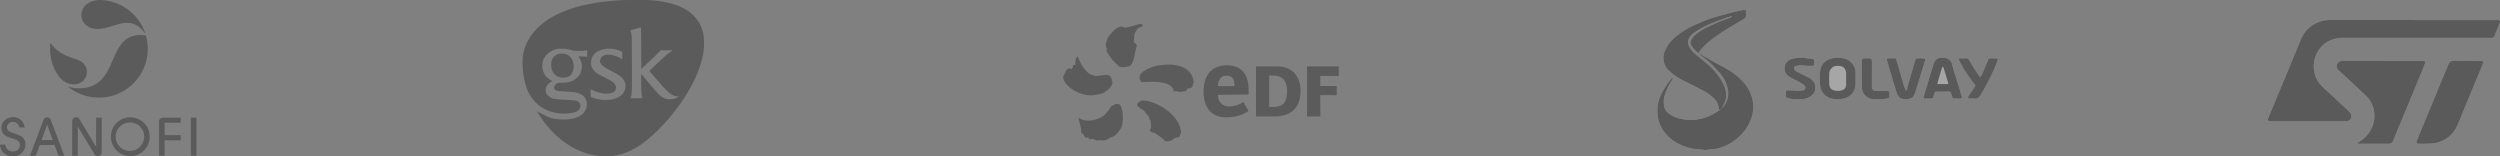 <?xml version="1.0" encoding="UTF-8"?> <svg xmlns="http://www.w3.org/2000/svg" width="1248" height="78.022" viewBox="0 0 1248 78.022"><rect x="0" y="0" width="1248" height="78.022" fill="#808080" stroke="none"/><g id="Group_175" data-name="Group 175" transform="translate(-192 -8095)" opacity="0.3"><g id="Group_3" data-name="Group 3" transform="translate(192 8095)"><rect id="Rectangle_9" data-name="Rectangle 9" width="2.778" height="19.022" transform="translate(95.271 58.732)" fill="#040405"></rect><path id="Path_5" data-name="Path 5" d="M108.255,227.162a7.1,7.1,0,1,0,6.97,7.166,6.935,6.935,0,0,0-6.97-7.166m.11-2.586a9.681,9.681,0,1,1-9.7,9.724,9.614,9.614,0,0,1,9.7-9.724" transform="translate(-43.289 -166.015)" fill="#040405" fill-rule="evenodd"></path><path id="Path_6" data-name="Path 6" d="M65.06,226.922a2.792,2.792,0,0,0-3.043,3.007,2.344,2.344,0,0,0,1.222,1.759,6.389,6.389,0,0,0,1.179.5c.544.193,1.209.414,1.887.653a11.4,11.4,0,0,1,3.351,1.593,4.872,4.872,0,0,1,1.614,3.634,6.015,6.015,0,0,1-6.3,5.991,6.1,6.1,0,0,1-6.416-5.85h2.681a3.578,3.578,0,0,0,3.732,3.434,3.3,3.3,0,0,0,3.551-3.16A2.719,2.719,0,0,0,66.99,236a7.833,7.833,0,0,0-1.1-.45c-.449-.156-.966-.322-1.5-.494a16.281,16.281,0,0,1-2.87-1.14,4.458,4.458,0,0,1-2.233-3.873c0-3.2,2.451-5.535,5.9-5.535a5.694,5.694,0,0,1,5.684,5.168H68.151a3.04,3.04,0,0,0-3.091-2.752" transform="translate(-58.558 -166.042)" fill="#040405" fill-rule="evenodd"></path><path id="Path_7" data-name="Path 7" d="M117.909,224.7H126.9v2.549h-8.058v6.177H126.9v2.549h-8.058v7.748h-2.777V226.551a1.845,1.845,0,0,1,1.849-1.85" transform="translate(-36.669 -165.968)" fill="#040405" fill-rule="evenodd"></path><path id="Path_8" data-name="Path 8" d="M87.45,229.182l-.012,14.588H84.658l.008-17.264a1.929,1.929,0,0,1,1.929-1.93,1.826,1.826,0,0,1,1.642.914c2.756,4.471,7.828,12.915,8.378,13.841l.014-14.584h2.778L99.4,242.01a1.928,1.928,0,0,1-1.93,1.929,1.823,1.823,0,0,1-1.64-.913c-2.756-4.471-7.83-12.919-8.379-13.844" transform="translate(-48.622 -166.015)" fill="#040405" fill-rule="evenodd"></path><path id="Path_9" data-name="Path 9" d="M77.973,228.243l-2.8,7.679,5.608.006-2.808-7.685M74.257,238.41l-1.969,5.358h-2.9l6.827-18a1.889,1.889,0,0,1,3.512,0l6.827,18h-2.9l-1.966-5.362-7.432,0" transform="translate(-54.435 -166.015)" fill="#040405" fill-rule="evenodd"></path><path id="Path_10" data-name="Path 10" d="M119.972,199.169c-7.857-11.544-16.659-1.408-25.5-2.663-8.765-1.241-9.072-13.27,1.724-14.287.261-.025.694-.052.783-.058a24.383,24.383,0,0,1,22.994,17.008" transform="translate(-47.355 -182.161)" fill="#040405"></path><path id="Path_11" data-name="Path 11" d="M122.061,195.027a24.375,24.375,0,0,1-39,25.441,14.979,14.979,0,0,0,5.311.949c22.08.116,12.651-29.238,33.693-26.39" transform="translate(-49.232 -177.338)" fill="#040405" fill-rule="evenodd"></path><path id="Path_12" data-name="Path 12" d="M92.135,217.37c-3.053,1.863-7.9,1.306-11.27-3.305a21.958,21.958,0,0,1-1.89-3.1A24.281,24.281,0,0,1,76.666,200.6a24.653,24.653,0,0,1,.173-2.908c5.318,7.17,11.439,6.947,15.324,9.279a6.092,6.092,0,0,1,2.88,5.182,6.166,6.166,0,0,1-2.908,5.213" transform="translate(-51.665 -176.247)" fill="#040405" fill-rule="evenodd"></path></g><g id="Group_4" data-name="Group 4" transform="translate(452.885 8095)"><path id="Path_13" data-name="Path 13" d="M218.254,208.77c2.227-.58,3.58-2.62,3.58-5.4,0-3.2-1.669-5.64-4.289-6.258a7.51,7.51,0,0,0-1.508-.157,7.247,7.247,0,0,0-1.5.114,4.878,4.878,0,0,0-3.777,3.757,9.553,9.553,0,0,0,0,3.416,5.782,5.782,0,0,0,4.142,4.52A9.085,9.085,0,0,0,218.254,208.77Z" transform="translate(-196.336 -170.169)" fill="#040405"></path><path id="Path_14" data-name="Path 14" d="M289.345,192.945a17.418,17.418,0,0,0-5.226-10.2c-4.317-4.191-10.692-6.517-20.416-7.452-1.975-.189-13.744-.19-16.473,0-10.85.753-18.923,2.273-26,4.895-9.833,3.644-16.494,9.042-20.055,16.255a21.64,21.64,0,0,0-2.189,10.192,39.185,39.185,0,0,0,2.547,13.877c3.971,8.232,11.378,12.077,20.685,11.2,2.5-.237,3.734-.669,4.713-1.648a2.685,2.685,0,0,0-.113-4.122c-.845-.581-1.872-.755-5.776-.969a59.217,59.217,0,0,1-6.739-.585,5.191,5.191,0,0,1-3.386-2.584,4.133,4.133,0,0,1-.254-2.912,5.835,5.835,0,0,1,2.721-3.031l.468-.278-.635-.321a8.089,8.089,0,0,1-4.386-7.665,7.948,7.948,0,0,1,1.508-4.386,9.73,9.73,0,0,1,8.076-3.774c.231,0,.467,0,.7.01a15.869,15.869,0,0,1,4.386.776c1.038.295,1.142.3,3.583.3a16.369,16.369,0,0,0,3.263-.171,3.131,3.131,0,0,1,.829-.12,13.916,13.916,0,0,1-.027,3.189,9.942,9.942,0,0,1-1.631-.053c-.839-.066-1.78-.107-2.089-.087l-.563.033.388.575a8.088,8.088,0,0,1,1.3,4.877,7.173,7.173,0,0,1-2.163,4.938c-1.916,1.939-4.143,2.732-7.755,2.759-1.728.012-1.912.031-2.38.26-1.455.715-2.006,2.454-1.037,3.27.581.489,1.226.6,4.861.816,4.985.3,5.993.465,7.678,1.26a5.168,5.168,0,0,1,3.3,4.99,5.987,5.987,0,0,1-.662,3.023c-1.4,2.937-4.845,4.516-10.259,4.707a26.2,26.2,0,0,1-7.1-.726,47.752,47.752,0,0,1-6.811-3.4c.144.274.284.545.43.822,7.645,12.709,19.362,20.617,31.23,21.595a29.389,29.389,0,0,0,12.414-1.647,45.025,45.025,0,0,0,6.252-3.126c7.215-4.533,16.017-13.661,22.419-23.243,5.74-8.594,9.168-16.585,10.323-24.07A35.02,35.02,0,0,0,289.345,192.945Zm-39.01,25.56c-.285,3.919-3.81,6.392-9.327,6.542a16.545,16.545,0,0,1-6.575-1.011l-1.448-.484-.029-1.9a5.991,5.991,0,0,1,.084-1.9,3.909,3.909,0,0,1,.723.306,21.456,21.456,0,0,0,5.106,1.679,12.02,12.02,0,0,0,4.592-.149c1.27-.458,1.922-1.124,2.074-2.115.226-1.478-.452-2.713-2.1-3.815-.405-.273-1.921-1.075-3.368-1.782-3.018-1.479-4.245-2.254-5.251-3.32a5.632,5.632,0,0,1-1.675-4.118,6.386,6.386,0,0,1,4.01-5.956,13.224,13.224,0,0,1,10.858.257l.7.346.029,1.792c.034,2.074.058,2.04-.917,1.378-2.786-1.8-9.384-3.444-10.2,1.188.017,1.231.77,2.275,2.421,3.352.47.308,2.019,1.161,3.44,1.9,3.012,1.556,4.251,2.369,5.259,3.448A5.372,5.372,0,0,1,250.336,218.505Zm24.216,5.955a9.4,9.4,0,0,1-3.811.063,9.054,9.054,0,0,1-4.293-2.8c-.537-.551-2.616-2.969-4.621-5.37l-3.643-4.366,0,3.67c0,4.285.122,6.457.416,7.57a3.207,3.207,0,0,1,.157.883,26.544,26.544,0,0,1-2.949.086h-2.9l.066-.348c.036-.192.139-.613.228-.936.335-1.212.391-3.887.345-16.9-.039-11.463-.063-12.877-.225-13.686a8.5,8.5,0,0,0-.391-1.377,2.824,2.824,0,0,1-.21-.6,49.917,49.917,0,0,1,5.321-1.46c.106,0,.139,2.183.161,10.346l.027,10.342,4.011-3.75c2.206-2.062,4.366-4.165,4.8-4.672l.789-.922,3.062.007a17.264,17.264,0,0,1,2.85.1c-.2.085-.2.092-.016.1.112,0-.058.141-.391.317-1.3.684-2.38,1.6-7.266,6.2-3.263,3.066-3.8,3.613-3.691,3.757.356.459,3.69,4.291,5.543,6.372a34.164,34.164,0,0,0,4.813,4.788,6.248,6.248,0,0,0,3.8,1.4c.246-.038.33-.01.33.111A5.519,5.519,0,0,1,274.551,224.46Z" transform="translate(-198.988 -175.147)" fill="#040405"></path></g><g id="Group_5" data-name="Group 5" transform="translate(722.711 8107)"><path id="Path_15" data-name="Path 15" d="M359.084,228.3c-.47.5-1.759.685-2.121,1.253a24.056,24.056,0,0,1-2.806,3.772c-3.191,3.027-10.024,4.55-13.393,1.654-.22.015-.093.142.17.968.247,1.569,1.509,5.252,1.043,6.19.3,1.047.624.666,1.191,1.24.392.394.557,1.419,1,1.7l1.538-.11c.094.288.19.577.284.864l1.976-.142c.368.086,1.492.66,1.818.753l2.2-.155c1.678.446,3.14-.256,4.551-1.206.791-.532,1.656-.45,2.356-1.048a16.308,16.308,0,0,0,3.044-3.749c1.589-2.881,1.05-9.785-.391-11.494-.562-.616-1.228-.624-2.461-.485m13.275-1.892c-1.19.908-1.69.686-2.388,2.087-.073,0,.105.213.032.213.708,1.418,2.335,1.989,3.529,2.985.375.311,1.383,2.059,1.861,2.187.538.641.891,2.419,1.24,2.419.368.495-.03,1.672.329,2.128.027,2.1-.265,2.256-.635,2.659,0,.148.2.53.2.674.1.1.945.706,1.314.633,1.141.034,5.842,3.7,6.214,4.4,3.372.257,3.126-.775,5.452-1.761.628-.268,1.127-.013,1.539-.443.431-.439.468-1.313.881-1.759.058-8.289-11.219-16.139-19.57-16.426m9.153-17.515a19.134,19.134,0,0,0-8.309,3.059,5.765,5.765,0,0,0-1.66,1.605,2.65,2.65,0,0,0-.282,1.791,2.9,2.9,0,0,0,1.078,1.989c5.126-.38,14.03-.7,15.762,3.609.093.6.228.956.243,1.1,1.7-.42.455-.274,2.954.119a11.262,11.262,0,0,0,2.923-.451,1.2,1.2,0,0,0,.664-.491,2.928,2.928,0,0,1-.054-.631,2.4,2.4,0,0,0,1.234-.213c2.37-.385,1.127-1.5,2.244-2.755-.675-8.052-8.933-9.924-16.8-8.734M349.72,223.578a19.955,19.955,0,0,0,3.3-.77c1.3-.651,5.792-3.787,4.366-6.346-.445-5.384-6.938-.833-9.7-2.718-2.8-.363-5.95-5.657-6.787-7.924a3.7,3.7,0,0,0-.643-1.3c.005-.074-.286.247-.282.173-.822.951-.678,1.784-.806,4.109-.367-.024-.732-.046-1.1-.069a2.6,2.6,0,0,1-.55,1.732c-.081.141-.166.283-.248.424-.694-.236-.345.1-.631-.48-2.577.124-2.383,2.716-3.57,4.189.055,4.833,9.626,10.8,16.648,8.981m18.646-26.29c.214-1.829-.055-4.5,1.385-5.752.423-1.953,3.492-1.5,3.013-2.738-.3-.776-1.738-.406-2.322-.265a60.779,60.779,0,0,1-6.268,1.616q-1.025-.283-2.055-.571c-2.637.357-4.163,2.457-5.632,4.127-1.23,1.4-2.9,4.826-1.571,6.874-.074.446-.15.9-.222,1.344l3,4.385c1.034.741,1.17,1.3,2.286,2.027.229.345.457.69.689,1.034.912.6,3.6.606,4.05.216,4.324.407,3.857-8.353,5.23-10.19a3.673,3.673,0,0,0-1.585-2.105" transform="translate(-333.072 -188.321)" fill="#040405"></path><path id="Path_16" data-name="Path 16" d="M413.107,224.276c3.834,0,6.946-1.265,6.946-8.032,0-5.754-3.112-7.668-6.946-7.668H411.1v15.7h2.009m2.03-20.266c6.936,0,11.627,4.384,11.627,12.234,0,9.857-6.444,12.778-13.2,12.778h-9.042c.034-.549,0-2.008,0-3.835V207.845c0-1.826.031-3,0-3.835h10.612" transform="translate(-308.234 -182.866)" fill="#040405"></path><path id="Path_17" data-name="Path 17" d="M430.03,225.187c0,1.826.09,3.833.09,3.833h-6.71s.047-2.007.047-3.833V207.844c0-1.826-.047-3.834-.047-3.834H439.27v4.839s-3.544-.093-4.749-.093h-4.49V213.8l4.49.043c.84,0,3.736-.044,3.736-.044v4.61s-2.567-.071-3.736-.071l-4.49.026v6.826" transform="translate(-301.668 -182.866)" fill="#040405"></path><path id="Path_18" data-name="Path 18" d="M392.3,213.6c.1-1.443.616-4.807,4.269-4.807,3.744,0,3.951,3.158,3.951,4.827v.337s-2.5.067-4,.067-4.246-.065-4.246-.065l.023-.36m5.582,10.508a5.28,5.28,0,0,1-5.583-5.445v-.278s5.862-.143,7.846-.143c3.381,0,4.773-.032,7.438-.069v-1.888c0-8.525-3.617-12.669-11.059-12.669-3.432,0-11.412,1.29-11.412,13.223,0,7.962,4.023,12.718,11.048,12.718,5.514,0,8.9-1.408,11.359-3.2-.275-.414-2.334-4.106-2.6-4.509a11.656,11.656,0,0,1-7.036,2.255" transform="translate(-314.98 -183.004)" fill="#040405"></path></g><g id="Group_6" data-name="Group 6" transform="translate(1019.356 8100)"><path id="Path_19" data-name="Path 19" d="M536.622,238.319c-1.176.742-2.338,1.514-3.535,2.221a23.842,23.842,0,0,1-10.067,2.784,21.3,21.3,0,0,1-6.467-.693,13.865,13.865,0,0,1-5.59-2.61,5.71,5.71,0,0,1-2.163-3.351,12.2,12.2,0,0,1,.119-5.037,26.934,26.934,0,0,1,3.627-7.864q.378-.629.754-1.257c-.807-.214-1.1.515-1.409.932a36.978,36.978,0,0,0-4.975,8.034,18.761,18.761,0,0,0-1.257,10.455,17.04,17.04,0,0,0,4.573,9.037,21.155,21.155,0,0,0,4.877,3.839,31.465,31.465,0,0,0,6.651,2.611c2.348.7,4.826.459,7.208.939a1.568,1.568,0,0,0,.467-.026c.871-.088,1.743-.175,2.614-.271.923-.1,1.86-.138,2.765-.33a23.747,23.747,0,0,0,11.638-6.256,21.973,21.973,0,0,0,5.5-8.021,17.654,17.654,0,0,0,.818-10.81c-1.175-4.768-4.16-8.346-7.765-11.4a46.173,46.173,0,0,0-8.308-5.175c-1.879-1-3.737-2.041-5.583-3.1-1.438-.827-2.839-1.717-4.262-2.57a1.455,1.455,0,0,0-.415-.1c.074.149.111.345.228.439,1.655,1.33,3.411,2.55,4.963,3.99,1.675,1.552,3.178,3.291,4.727,4.975a17.467,17.467,0,0,1,3.882,7.028,10.447,10.447,0,0,1-.447,7.733,5.539,5.539,0,0,1-1.9,2.593,2.87,2.87,0,0,1,.263-.71,9.7,9.7,0,0,0,1.563-5.908,11.99,11.99,0,0,0-1.313-4.915,31.445,31.445,0,0,0-5.51-7.688,35.25,35.25,0,0,0-3.335-3.046c-1.655-1.412-3.359-2.765-5.023-4.166a11.064,11.064,0,0,1-3.239-3.949,4.2,4.2,0,0,1-.55-2.684,6.24,6.24,0,0,1,2.309-3.616,43.33,43.33,0,0,1,4.829-3.114c3.833-2.1,8-3.414,12.077-4.95.722-.272,1.468-.483,2.213-.684.154-.041.352.09.532.14a1.91,1.91,0,0,1-.371.264c-2.555,1.008-5.159,1.908-7.662,3.031-3.6,1.614-7.244,3.155-10.3,5.765a7.148,7.148,0,0,0-2.287,3.216,2.223,2.223,0,0,0,.1,1.64c.655,1.743,2.1,2.822,3.318,4.093.322.336.53.131.725-.164a12.888,12.888,0,0,1,1.14-1.664,43.8,43.8,0,0,1,7.153-6.236c1.654-1.161,3.306-2.332,5.028-3.386,2.92-1.787,5.887-3.5,8.851-5.216a2.7,2.7,0,0,0,1.339-2.984c-.131-.418-.424-.708,0-1.1.02-.017-.231-.489-.38-.506a5.007,5.007,0,0,0-1.552.032c-2.167.467-4.342.92-6.482,1.5-3.44.93-6.881,1.869-10.267,2.971-2.064.673-4.016,1.686-6.037,2.5a41.59,41.59,0,0,0-10.255,6.116,18.434,18.434,0,0,0-5.35,6.774,8.562,8.562,0,0,0,1.736,10.267,27.648,27.648,0,0,0,6.7,4.756c2.967,1.524,5.984,2.955,8.935,4.507a32.422,32.422,0,0,1,4.935,2.953c2.225,1.736,4.259,3.721,4.288,6.884C536.011,238.178,536.271,238.3,536.622,238.319Zm67.718-15.7c0-1.044.012-2.088,0-3.133a7.459,7.459,0,0,0-4.462-6.425,12.358,12.358,0,0,0-8.223-.155,6.758,6.758,0,0,0-4.782,5.07,24.826,24.826,0,0,0-.144,8.66,7.489,7.489,0,0,0,5.7,6.051,14.551,14.551,0,0,0,6.163-.039,7.461,7.461,0,0,0,5.754-7.369C604.306,224.4,604.341,223.511,604.341,222.623Zm50.522,10.045c.825,0,1.35.029,1.869-.008.669-.047.78-.23.626-.875-.024-.1-.03-.208-.061-.307q-1.591-5.276-3.19-10.55a45.811,45.811,0,0,1-1.444-4.75,4.277,4.277,0,0,0-3.6-3.753c-2.458-.5-4.95.129-5.827,3.058q-1.425,4.758-2.85,9.515-1.005,3.347-2.014,6.689c-.246.819-.176.953.612.976,1.044.029,2.09,0,3.134.011.7.009,1.024-.289,1.117-1,.07-.555.371-1.076.491-1.631a.917.917,0,0,1,1.073-.825c1.932.032,3.865.006,5.8.012,1.154,0,1.113.026,1.523,1.175C653.06,233.028,652.378,232.63,654.863,232.668ZM622.3,212.613c-.521,0-1.043.012-1.564,0-.55-.017-.761.272-.71.774a5.171,5.171,0,0,0,.2.9c.573,1.987,1.143,3.975,1.736,5.955.917,3.07,1.812,6.15,2.8,9.2.518,1.605,1.246,3.126,3.2,3.429a10.767,10.767,0,0,0,1.547.114c2.543.014,3.861-.909,4.613-3.285.859-2.712,1.678-5.435,2.514-8.154.789-2.57,1.584-5.139,2.362-7.714.246-.818.008-1.157-.862-1.21-.676-.043-1.356-.012-2.034-.012-1.658,0-1.658,0-2.138,1.582-.03.1-.082.192-.111.29-1.187,4.122-2.341,8.253-3.59,12.355-.192.631.017,1.491-.78,1.891q-.41-.983-.821-1.965a2.984,2.984,0,0,1-.126-.287c-1.131-3.921-2.212-7.858-3.406-11.76C624.4,212.342,624.933,212.631,622.3,212.613ZM575.24,232.986c.793,0,1.315.006,1.836,0a8.051,8.051,0,0,0,5.215-1.707,5.108,5.108,0,0,0,1.281-6.7,6.11,6.11,0,0,0-2.906-2.488c-1.757-.907-3.551-1.749-5.308-2.658a5.192,5.192,0,0,1-1.371-1,1.152,1.152,0,0,1,.52-1.98,11.249,11.249,0,0,1,3.683-.307,29.205,29.205,0,0,0,3.4.223c2.163.07,2.053-.056,2.066-2.228.006-.752-.254-1.193-1.032-1.271a19.244,19.244,0,0,1-2.607-.3,14.3,14.3,0,0,0-6.315.084,5.821,5.821,0,0,0-3.573,1.717,4.833,4.833,0,0,0,1.16,7.4c1.682,1.026,3.5,1.836,5.218,2.8a11.612,11.612,0,0,1,2.295,1.579,1.37,1.37,0,0,1-.622,2.418,9.61,9.61,0,0,1-2.447.322c-1.236-.017-2.47-.252-3.706-.275-2.626-.049-2.5-.268-2.493,2.569a1.084,1.084,0,0,0,.907,1.225A14.239,14.239,0,0,0,575.24,232.986Zm87.608-.313a3.586,3.586,0,0,1,.626.006c1.559.278,2.5-.444,3.292-1.746A129.738,129.738,0,0,0,673.16,218.8c.836-1.78,1.43-3.671,2.16-5.5.2-.506.024-.684-.451-.687-1.1-.009-2.193,0-3.291-.011a1.061,1.061,0,0,0-1.125.839c-.755,1.988-1.584,3.947-2.417,5.9-.325.766-.722,1.5-1.114,2.24-.2.374-.465.372-.708.014-.99-1.455-2.008-2.892-2.959-4.373-.758-1.178-1.456-2.4-2.139-3.62a1.621,1.621,0,0,0-1.6-1.012c-.991.041-1.985-.008-2.977.017-.769.02-.789.059-.529.827a6.261,6.261,0,0,0,.444.974c.675,1.231,1.313,2.487,2.059,3.672.994,1.576,2.053,3.111,3.128,4.634a26.364,26.364,0,0,0,2.113,2.683,1.056,1.056,0,0,1,.034,1.517c-.923,1.379-1.859,2.747-2.786,4.122a4.639,4.639,0,0,0-.307.541c-.4.8-.274,1.043.585,1.082C661.8,232.692,662.326,232.671,662.849,232.673Zm-50.358-12.1q0-2.893,0-5.789a7.714,7.714,0,0,0-.026-1.093c-.117-.781-.435-1.053-1.233-1.076-.73-.02-1.461-.012-2.19,0-1.287.017-1.55.236-1.558,1.55-.024,4.172-.075,8.346.026,12.516a6,6,0,0,0,6.241,6.294,28.954,28.954,0,0,0,6.214-.274c1.193-.249,1.275-.208,1.3-1.435q.012-.47,0-.939c-.03-1.28-.14-1.4-1.465-1.409-1.721-.015-3.443.026-5.163-.014-1.508-.035-2.14-.717-2.146-2.227C612.485,224.638,612.491,222.6,612.491,220.57Z" transform="translate(-505.4 -188.478)" fill="#fff"></path><path id="Path_20" data-name="Path 20" d="M537.882,229.593a5.539,5.539,0,0,0,1.9-2.593,10.447,10.447,0,0,0,.447-7.733,17.467,17.467,0,0,0-3.882-7.028c-1.549-1.684-3.052-3.423-4.727-4.975-1.552-1.439-3.307-2.66-4.963-3.99-.117-.094-.154-.29-.228-.439a1.456,1.456,0,0,1,.415.1c1.423.853,2.824,1.743,4.262,2.57,1.845,1.062,3.7,2.1,5.583,3.1A46.173,46.173,0,0,1,545,213.784c3.605,3.053,6.59,6.631,7.765,11.4a17.654,17.654,0,0,1-.818,10.81,21.973,21.973,0,0,1-5.5,8.021,23.746,23.746,0,0,1-11.638,6.256c-.9.191-1.842.228-2.765.33-.871.1-1.743.182-2.614.271a1.569,1.569,0,0,1-.467.026c-2.382-.48-4.859-.24-7.208-.939a31.464,31.464,0,0,1-6.651-2.611,21.156,21.156,0,0,1-4.877-3.839,17.04,17.04,0,0,1-4.573-9.037,18.76,18.76,0,0,1,1.257-10.455,36.978,36.978,0,0,1,4.975-8.034c.313-.416.6-1.146,1.409-.932q-.376.629-.754,1.257a26.934,26.934,0,0,0-3.627,7.864,12.2,12.2,0,0,0-.119,5.037,5.71,5.71,0,0,0,2.163,3.351,13.866,13.866,0,0,0,5.59,2.61,21.3,21.3,0,0,0,6.467.693,23.842,23.842,0,0,0,10.067-2.784c1.2-.707,2.359-1.479,3.535-2.221Z" transform="translate(-505.4 -181.013)"></path><path id="Path_21" data-name="Path 21" d="M536.845,237.058l-1.26,1.262c-.351-.015-.611-.141-.616-.543-.029-3.163-2.062-5.148-4.288-6.884a32.417,32.417,0,0,0-4.935-2.953c-2.952-1.552-5.969-2.982-8.935-4.507a27.65,27.65,0,0,1-6.7-4.756,8.562,8.562,0,0,1-1.736-10.267,18.434,18.434,0,0,1,5.35-6.774,41.59,41.59,0,0,1,10.255-6.116c2.021-.812,3.973-1.824,6.037-2.5,3.386-1.1,6.828-2.041,10.267-2.971,2.14-.578,4.315-1.031,6.483-1.5a5.006,5.006,0,0,1,1.552-.032c.149.017.4.489.38.506-.427.389-.134.679,0,1.1a2.7,2.7,0,0,1-1.339,2.984c-2.964,1.716-5.931,3.429-8.851,5.216-1.722,1.055-3.374,2.225-5.028,3.386a43.8,43.8,0,0,0-7.153,6.236,12.888,12.888,0,0,0-1.14,1.664c-.194.295-.4.5-.725.164-1.219-1.271-2.663-2.35-3.318-4.093a2.223,2.223,0,0,1-.1-1.64,7.148,7.148,0,0,1,2.287-3.216c3.06-2.61,6.706-4.151,10.3-5.765,2.5-1.123,5.107-2.023,7.662-3.031a1.91,1.91,0,0,0,.371-.264c-.179-.05-.379-.181-.532-.14-.745.2-1.491.412-2.213.684-4.073,1.537-8.244,2.847-12.077,4.95a43.323,43.323,0,0,0-4.829,3.114,6.24,6.24,0,0,0-2.309,3.616,4.2,4.2,0,0,0,.55,2.684,11.065,11.065,0,0,0,3.239,3.949c1.664,1.4,3.368,2.754,5.023,4.166a35.25,35.25,0,0,1,3.335,3.046,31.445,31.445,0,0,1,5.51,7.688,11.99,11.99,0,0,1,1.313,4.915,9.7,9.7,0,0,1-1.562,5.908A2.867,2.867,0,0,0,536.845,237.058Z" transform="translate(-504.362 -188.478)"></path><path id="Path_22" data-name="Path 22" d="M576.626,214.481c0,.888-.035,1.777.006,2.661a7.461,7.461,0,0,1-5.754,7.369,14.551,14.551,0,0,1-6.163.04,7.489,7.489,0,0,1-5.7-6.051,24.821,24.821,0,0,1,.144-8.66,6.757,6.757,0,0,1,4.782-5.07,12.358,12.358,0,0,1,8.223.155,7.459,7.459,0,0,1,4.462,6.425C576.639,212.393,576.626,213.437,576.626,214.481Zm-4.7.123c0-.938.024-1.877-.011-2.815a3.568,3.568,0,0,0-.242-1.2c-.768-1.873-1.617-2.292-3.9-2.383a3.988,3.988,0,0,0-4.289,4.105c-.076,1.559-.05,3.128-.006,4.69.058,2.053.821,3.092,2.8,3.564a6.6,6.6,0,0,0,2.754.041c2.258-.456,2.894-1.345,2.9-3.658C571.924,216.168,571.922,215.387,571.922,214.6Z" transform="translate(-477.685 -180.336)"></path><path id="Path_23" data-name="Path 23" d="M609.419,224.529c-2.485-.038-1.8.36-2.74-2.268-.41-1.149-.369-1.172-1.523-1.175-1.932-.006-3.865.02-5.8-.012a.917.917,0,0,0-1.073.825c-.12.555-.421,1.076-.491,1.631-.093.716-.421,1.014-1.117,1-1.044-.012-2.09.018-3.134-.011-.789-.023-.859-.157-.613-.976q1-3.345,2.014-6.689,1.427-4.756,2.85-9.515c.877-2.929,3.37-3.554,5.827-3.058a4.277,4.277,0,0,1,3.6,3.753,45.811,45.811,0,0,0,1.444,4.75q1.6,5.271,3.19,10.55c.031.1.037.205.061.307.154.646.042.828-.626.875C610.769,224.558,610.245,224.529,609.419,224.529Zm-7.039-7.215c.78,0,1.561.012,2.341,0,.369-.009.565-.161.426-.593-.287-.883-.534-1.778-.806-2.664q-.773-2.517-1.564-5.026a1.83,1.83,0,0,0-.226-.378c-.149.115-.378.2-.43.35-.293.824-.556,1.658-.8,2.5-.511,1.731-.994,3.47-1.514,5.2-.125.415,0,.6.392.616C600.923,217.327,601.651,217.312,602.38,217.314Z" transform="translate(-459.956 -180.338)"></path><path id="Path_24" data-name="Path 24" d="M583.09,204.363c2.636.018,2.1-.271,2.827,2.1,1.195,3.9,2.275,7.838,3.406,11.76a2.953,2.953,0,0,0,.126.287q.413.98.821,1.965c.8-.4.588-1.26.78-1.891,1.249-4.1,2.4-8.233,3.59-12.355.029-.1.081-.192.111-.29.48-1.578.48-1.579,2.139-1.582.678,0,1.357-.03,2.034.012.869.053,1.108.392.862,1.21-.778,2.575-1.573,5.143-2.362,7.714-.836,2.719-1.655,5.443-2.514,8.154-.752,2.376-2.07,3.3-4.613,3.285a10.766,10.766,0,0,1-1.547-.114c-1.956-.3-2.684-1.824-3.2-3.429-.983-3.049-1.879-6.128-2.8-9.2-.593-1.98-1.163-3.968-1.736-5.955a5.17,5.17,0,0,1-.2-.9c-.052-.5.159-.79.71-.774C582.048,204.375,582.569,204.363,583.09,204.363Z" transform="translate(-466.193 -180.228)"></path><path id="Path_25" data-name="Path 25" d="M553.519,224.854a14.239,14.239,0,0,1-4.8-.582,1.084,1.084,0,0,1-.907-1.225c0-2.836-.134-2.617,2.493-2.569,1.236.023,2.47.258,3.706.275a9.609,9.609,0,0,0,2.447-.322,1.37,1.37,0,0,0,.622-2.418,11.612,11.612,0,0,0-2.3-1.579c-1.722-.964-3.535-1.774-5.218-2.8a4.833,4.833,0,0,1-1.16-7.4,5.82,5.82,0,0,1,3.573-1.717,14.3,14.3,0,0,1,6.315-.084,19.249,19.249,0,0,0,2.607.3c.778.078,1.038.518,1.032,1.271-.012,2.172.1,2.3-2.066,2.228a29.193,29.193,0,0,1-3.4-.223,11.249,11.249,0,0,0-3.683.307,1.152,1.152,0,0,0-.52,1.98,5.191,5.191,0,0,0,1.371,1c1.757.909,3.551,1.751,5.308,2.658a6.111,6.111,0,0,1,2.906,2.488,5.108,5.108,0,0,1-1.281,6.7,8.051,8.051,0,0,1-5.215,1.707C554.833,224.86,554.312,224.854,553.519,224.854Z" transform="translate(-483.678 -180.346)"></path><path id="Path_26" data-name="Path 26" d="M611.38,224.423c-.523,0-1.046.02-1.567-.006-.859-.04-.983-.281-.585-1.082a4.621,4.621,0,0,1,.307-.541c.927-1.376,1.863-2.743,2.786-4.122a1.056,1.056,0,0,0-.034-1.517,26.373,26.373,0,0,1-2.113-2.683c-1.075-1.523-2.134-3.058-3.128-4.634-.746-1.186-1.384-2.441-2.059-3.672a6.257,6.257,0,0,1-.444-.974c-.26-.768-.24-.807.529-.827.993-.024,1.987.024,2.978-.017a1.621,1.621,0,0,1,1.6,1.012c.683,1.224,1.38,2.442,2.139,3.62.951,1.48,1.97,2.918,2.959,4.373.243.359.511.36.708-.014.392-.736.789-1.474,1.114-2.24.833-1.958,1.661-3.917,2.417-5.9a1.061,1.061,0,0,1,1.125-.839c1.1.014,2.195,0,3.291.011.476,0,.654.181.451.687-.729,1.83-1.324,3.721-2.16,5.5a129.755,129.755,0,0,1-6.393,12.129c-.79,1.3-1.733,2.025-3.292,1.746A3.586,3.586,0,0,0,611.38,224.423Z" transform="translate(-453.931 -180.228)"></path><path id="Path_27" data-name="Path 27" d="M577.582,212.318c0,2.035-.006,4.069,0,6.1.006,1.509.638,2.192,2.146,2.227,1.721.04,3.443,0,5.163.014,1.325.011,1.435.129,1.465,1.409q.011.47,0,.939c-.029,1.227-.111,1.186-1.3,1.435a28.955,28.955,0,0,1-6.214.274,6,6,0,0,1-6.241-6.294c-.1-4.171-.05-8.344-.026-12.516.007-1.315.27-1.534,1.558-1.55.73-.009,1.461-.017,2.19,0,.8.023,1.116.295,1.233,1.076a7.686,7.686,0,0,1,.026,1.093Q577.585,209.425,577.582,212.318Z" transform="translate(-470.491 -180.227)"></path></g><g id="Group_7" data-name="Group 7" transform="translate(1324.128 8105)"><path id="Path_28" data-name="Path 28" d="M729.8,191.9v-.013q-20.694,0-41.39,0a15.508,15.508,0,0,0-14.647,9.789c-1.9,4.592-3.779,9.194-5.684,13.784q-5.268,12.682-10.557,25.353c-.44,1.055-.1,1.557,1.045,1.573h.262q18.365,0,36.732,0a9.4,9.4,0,0,0,1.252-.066,2.357,2.357,0,0,0,2.118-3.071,4.617,4.617,0,0,0-1.165-1.754c-3.93-3.712-7.913-7.37-11.849-11.077a26.081,26.081,0,0,1-3.276-3.432,14.427,14.427,0,0,1,4.131-20.067,15.561,15.561,0,0,1,8.355-2.137l73.831,0c1.01,0,1.129-.081,1.512-1.021q1.223-3,2.442-6.01c.6-1.476.345-1.849-1.251-1.849ZM714.651,212.3v-.021H695.187a7.3,7.3,0,0,0-.942.023,2.794,2.794,0,0,0-2.353,1.758,2.453,2.453,0,0,0,.517,2.673,9.5,9.5,0,0,0,.816.809c4.236,3.923,8.495,7.82,12.7,11.773a13.826,13.826,0,0,1,4.539,9.168,14.857,14.857,0,0,1-4.372,11.741,13.694,13.694,0,0,1-3.847,2.854c-.146.072-.238.251-.354.382.167.061.331.13.5.177a1,1,0,0,0,.262.005H717.3a2.44,2.44,0,0,0,2.679-1.8q6.919-16.695,13.834-33.391,1.01-2.442,1.968-4.9c.279-.717-.071-1.207-.834-1.242-.226-.01-.454-.005-.68-.005Zm42.076,0v-.032c-2.267,0-4.536-.028-6.8.02a2.731,2.731,0,0,0-1.552.464,3.72,3.72,0,0,0-1,1.477q-6.06,14.56-12.079,29.137-1.829,4.422-3.652,8.847c-.329.8-.008,1.413.781,1.412a65.415,65.415,0,0,0,6.847-.112,14.952,14.952,0,0,0,12.591-8.888c1.11-2.327,2-4.757,2.986-7.141q4.891-11.817,9.779-23.636c.445-1.077.123-1.546-1.04-1.547C761.3,212.294,759.012,212.3,756.727,212.3Z" transform="translate(-657.333 -191.89)" fill="#fff"></path><path id="Path_29" data-name="Path 29" d="M729.8,191.9h41.86c1.6,0,1.849.373,1.251,1.849q-1.217,3.006-2.442,6.01c-.383.94-.5,1.021-1.512,1.021l-73.831,0a15.561,15.561,0,0,0-8.355,2.137,14.427,14.427,0,0,0-4.131,20.067,26.081,26.081,0,0,0,3.276,3.432c3.935,3.707,7.919,7.365,11.849,11.077a4.617,4.617,0,0,1,1.165,1.754,2.357,2.357,0,0,1-2.118,3.071,9.4,9.4,0,0,1-1.252.066q-18.367,0-36.732,0h-.262c-1.146-.016-1.485-.518-1.045-1.573q5.277-12.678,10.557-25.353c1.906-4.59,3.782-9.191,5.684-13.784a15.508,15.508,0,0,1,14.647-9.789q20.694-.008,41.39,0Z" transform="translate(-657.333 -191.89)"></path><path id="Path_30" data-name="Path 30" d="M707.48,208.043H727.1c.226,0,.454-.005.68.005.763.035,1.113.526.834,1.242q-.959,2.461-1.968,4.9-6.911,16.7-13.834,33.391a2.44,2.44,0,0,1-2.679,1.8H695.485a1,1,0,0,1-.262-.005c-.169-.047-.334-.116-.5-.177.116-.13.208-.31.354-.382a13.694,13.694,0,0,0,3.847-2.854,14.857,14.857,0,0,0,4.372-11.741,13.826,13.826,0,0,0-4.539-9.168c-4.207-3.953-8.466-7.85-12.7-11.773a9.49,9.49,0,0,1-.816-.809,2.452,2.452,0,0,1-.517-2.673,2.794,2.794,0,0,1,2.353-1.758,7.3,7.3,0,0,1,.941-.023H707.48Z" transform="translate(-650.162 -187.636)"></path><path id="Path_31" data-name="Path 31" d="M741.247,208.047c2.285,0,4.57,0,6.855,0,1.163,0,1.485.47,1.04,1.547q-4.885,11.821-9.779,23.636c-.987,2.385-1.877,4.815-2.986,7.141a14.952,14.952,0,0,1-12.591,8.888,65.4,65.4,0,0,1-6.847.112c-.789,0-1.11-.612-.781-1.412q1.82-4.426,3.652-8.847,6.032-14.572,12.079-29.137a3.719,3.719,0,0,1,1-1.477,2.732,2.732,0,0,1,1.552-.464c2.266-.048,4.534-.02,6.8-.02Z" transform="translate(-641.852 -187.639)"></path></g></g></svg> 